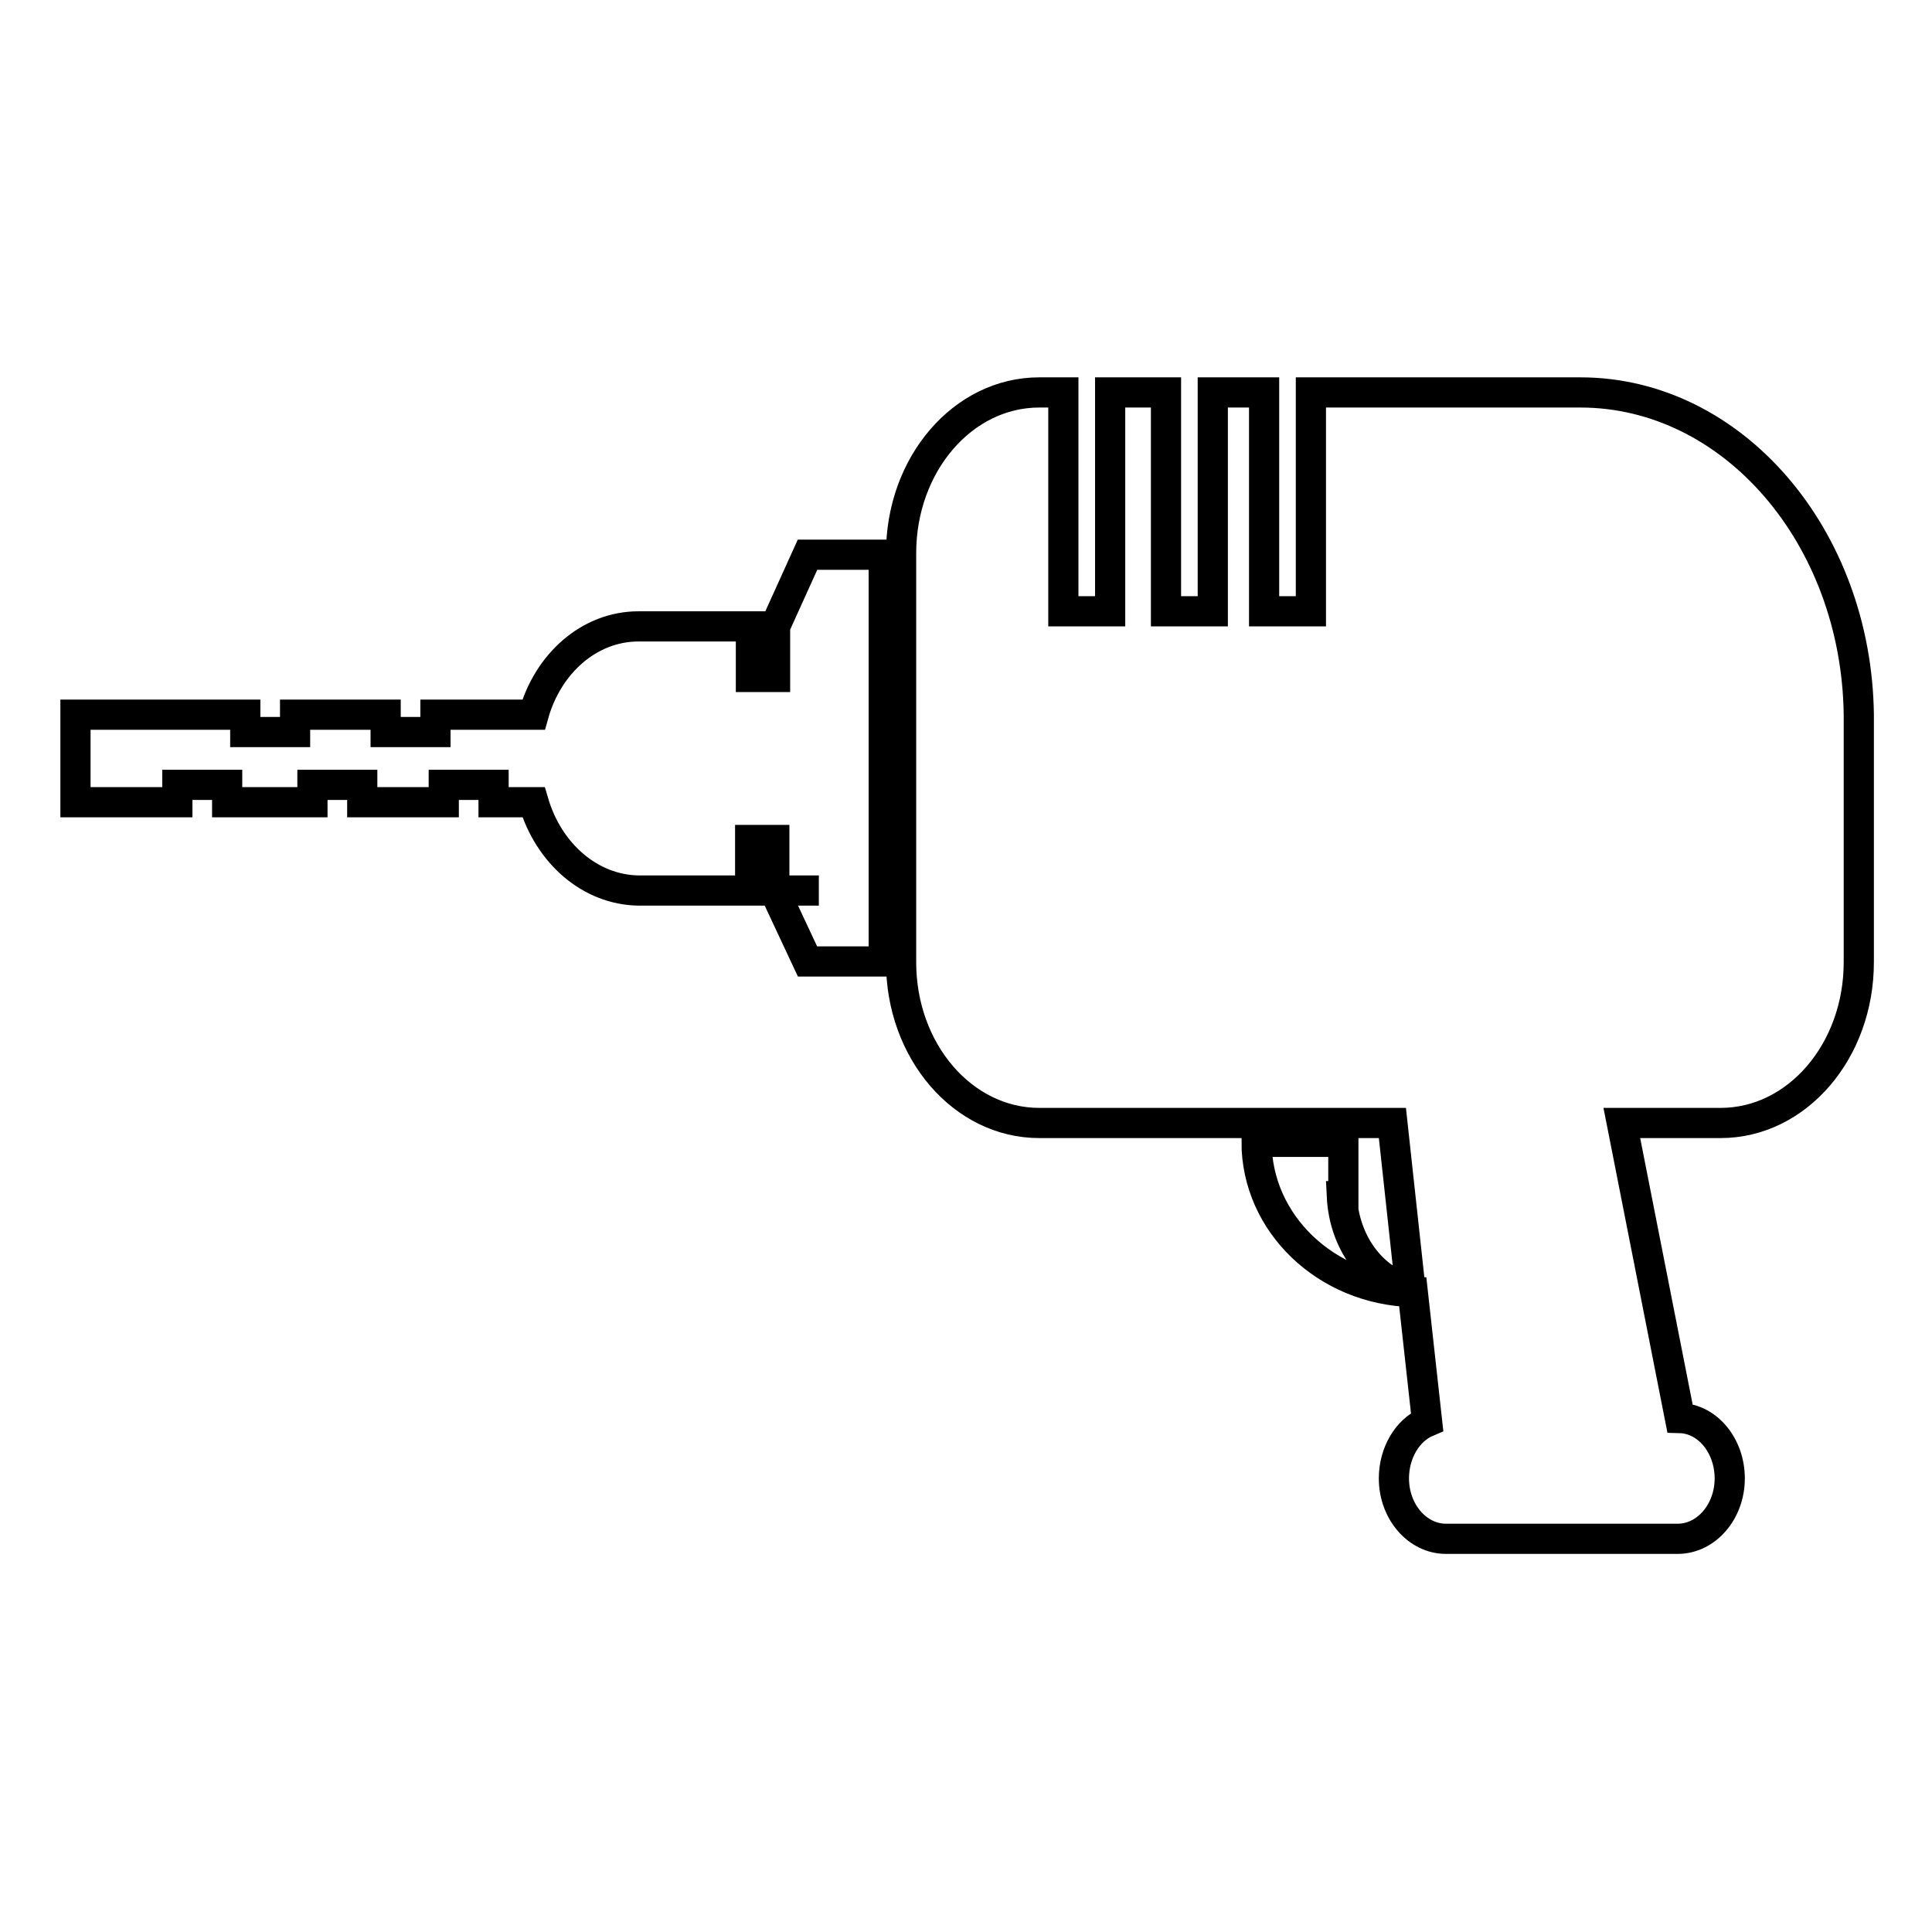 <?xml version="1.0" encoding="utf-8"?>
<!-- Svg Vector Icons : http://www.onlinewebfonts.com/icon -->
<!DOCTYPE svg PUBLIC "-//W3C//DTD SVG 1.1//EN" "http://www.w3.org/Graphics/SVG/1.1/DTD/svg11.dtd">
<svg version="1.1" xmlns="http://www.w3.org/2000/svg" xmlns:xlink="http://www.w3.org/1999/xlink" x="0px" y="0px" viewBox="0 0 256 256" enable-background="new 0 0 256 256" xml:space="preserve">
<g> <path stroke-width="4" fill-opacity="0" stroke="#000000"  d="M209.4,52h-35.7v29h-6.2V52h-6.8v29h-6.2V52h-7.4v29h-6.2V52h-3.2c-10.1,0-18.3,9.5-18.3,21.3v54.2 c0,11.8,8.2,21.3,18.3,21.3h46.8l2.4,22.1c-5-1.2-8.8-6.2-9.1-12.4H178v-7.2h-11.5c0,10.8,9.2,19.6,20.7,19.9l1.9,17.2 c-2.6,1.1-4.4,4.1-4.4,7.5c0,4.4,3.1,8,6.9,8h30.7c3.8,0,6.9-3.6,6.9-8c0-4.3-2.9-7.9-6.6-8l-7.7-39.1h13.1 c10.1,0,18.3-9.5,18.3-21.3V94.7C246,71.1,229.6,52,209.4,52z M102.7,83L102.7,83l0,6.7h-3.2V83H84.6c-6.5,0-12,4.9-13.9,11.7h-13 V97h-6.6v-2.3h-12V97h-6.6v-2.3H10v11.6h13.5v-2.3h6.6v2.3h11.3v-2.3H48v2.3h10.8v-2.3h6.6v2.3h5.3c2,6.8,7.5,11.6,13.9,11.7v0 h14.8v-6.7h3.2v6.7h5.9v0h-5.9l4.4,9.4h10.1V73.5H107L102.7,83L102.7,83z"/></g>
</svg>